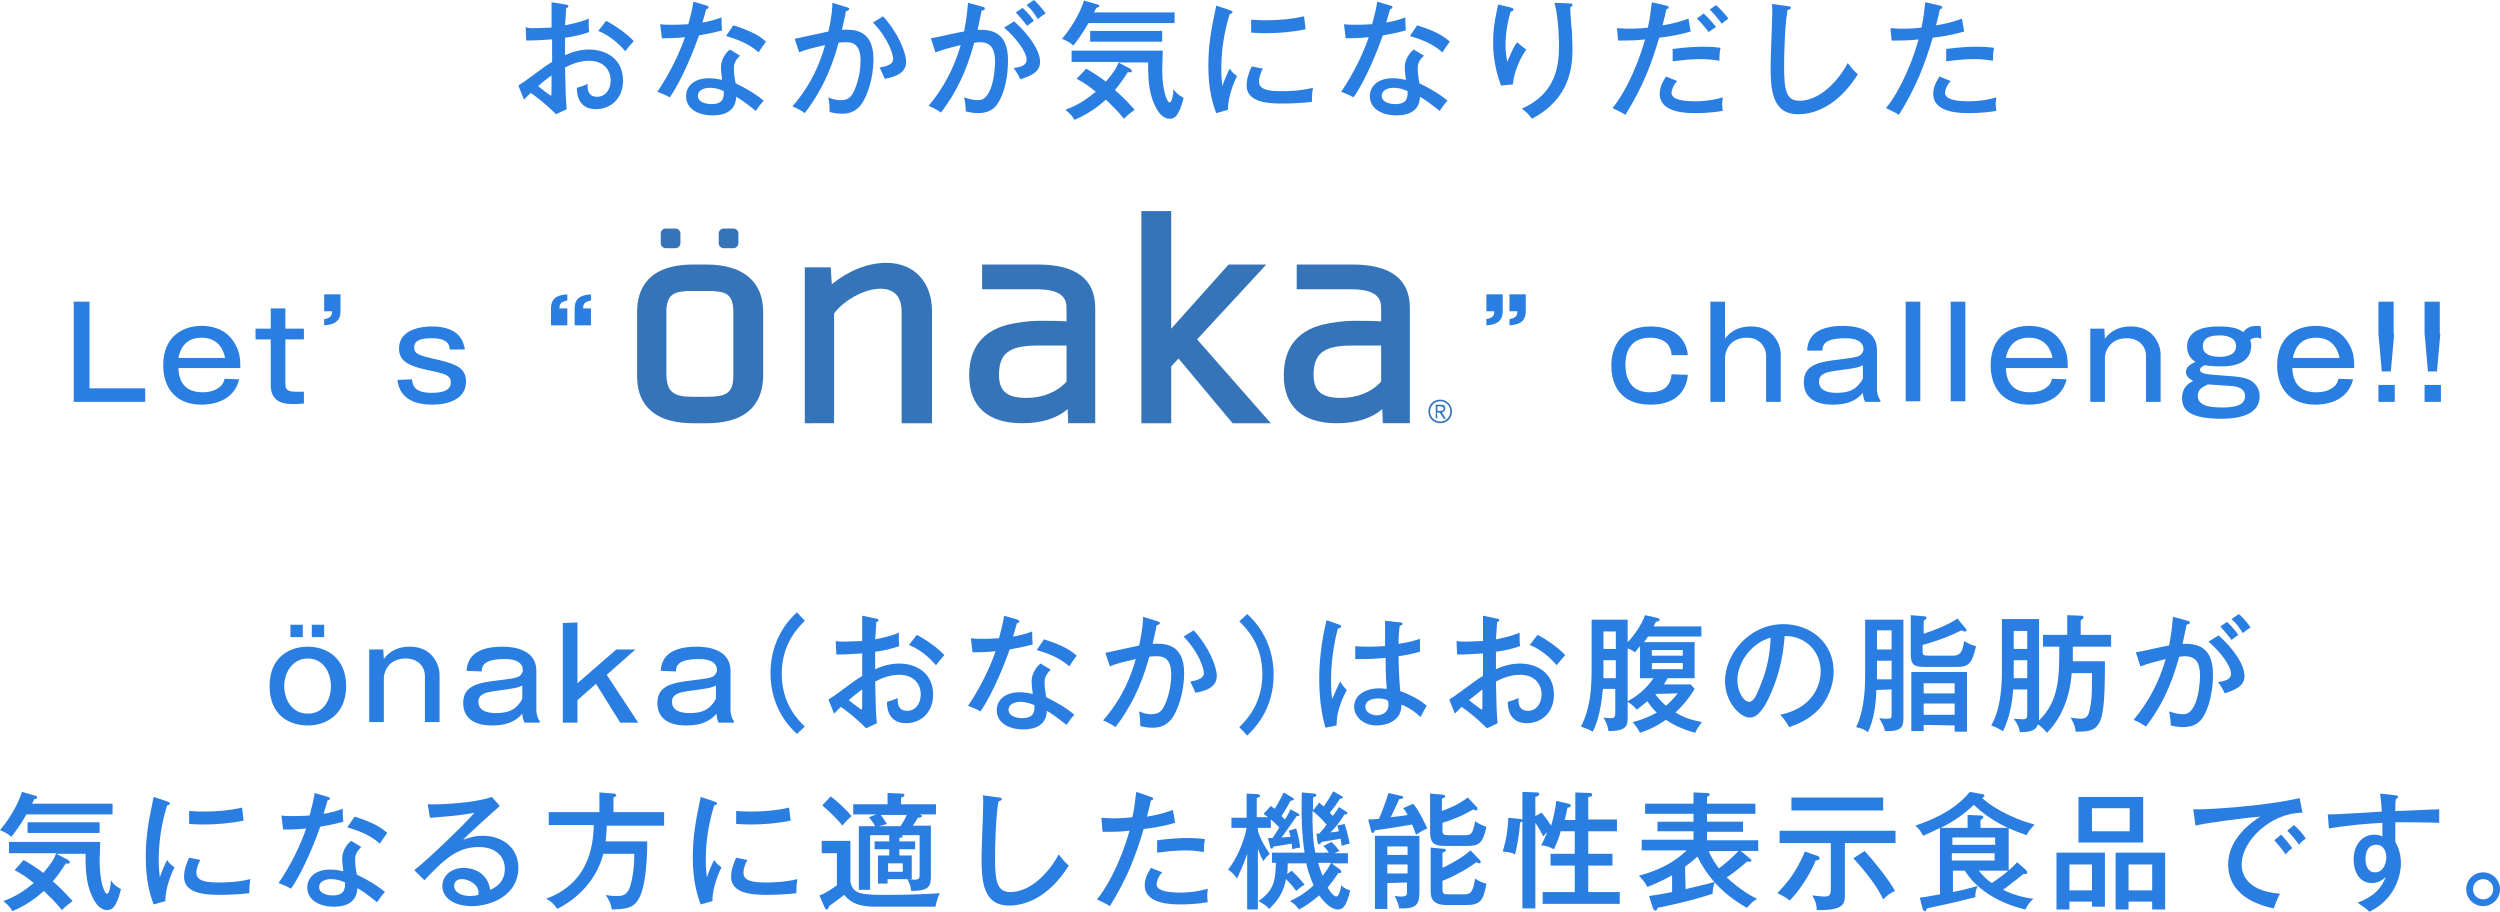 <?xml version="1.0" encoding="utf-8"?>
<!-- Generator: Adobe Illustrator 22.1.0, SVG Export Plug-In . SVG Version: 6.00 Build 0)  -->
<svg version="1.1" id="レイヤー_1" xmlns="http://www.w3.org/2000/svg" xmlns:xlink="http://www.w3.org/1999/xlink" x="0px"
	 y="0px" viewBox="0 0 444.2 162" style="enable-background:new 0 0 444.2 162;" xml:space="preserve">
<style type="text/css">
	.st0{fill:#2A7DE1;}
	.st1{fill:#3674BA;}
</style>
<g id="フッター">
</g>
<g id="レイヤー_1_1_">
	<g>
		<g>
			<g>
				<path class="st0" d="M61.5,121.9c0,5.1-3.6,7-6.8,7c-3.3,0-6.8-1.8-6.8-7s3.6-7,6.8-7C57.9,114.9,61.5,116.8,61.5,121.9z
					 M50.5,121.9c0,2.3,1.3,4.9,4.2,4.9s4.1-2.6,4.1-4.9s-1.3-4.9-4.1-4.9S50.5,119.6,50.5,121.9z M53.8,113.2h-2.2V111h2.2V113.2z
					 M57.6,113.2h-2.2V111h2.2V113.2z"/>
				<path class="st0" d="M68.2,117.1c0.4-0.6,1.7-2.2,4.6-2.2c4.1,0,5.3,3.3,5.3,5v8.4h-2.6v-8.2c0-1.6-1.2-3.1-3.4-3.1
					c-3.3,0-3.9,2.7-3.9,3.4v7.9h-2.6v-12.9h2.5L68.2,117.1z"/>
				<path class="st0" d="M82.9,119.2c0.1-1.3,0.5-4.3,6.4-4.3c1.8,0,6,0.4,6,4.3v7.1c0,0.4,0.2,1.4,0.6,1.8v0.3h-2.7
					c-0.3-0.5-0.4-1.3-0.4-1.6c-0.6,0.7-1.9,2.1-5.3,2.1c-1,0-5.2,0-5.2-4c0-3.2,2.9-3.6,6.1-4c2.4-0.3,3.2-0.4,3.8-0.7
					c0.5-0.3,0.7-0.9,0.7-1.1c0-2-2.6-2-3.2-2c-3.6,0-4.1,1.1-4.1,2.2L82.9,119.2L82.9,119.2z M92.8,121.8c-0.8,0.4-1.2,0.5-5,1
					c-1.2,0.2-2.8,0.4-2.8,1.9c0,2,2.5,2,3.2,2c2.2,0,3.2-0.7,3.8-1.4c0.3-0.3,0.8-1,0.8-1.2V121.8z"/>
				<path class="st0" d="M102.6,110.6v10.8l6.9-6h3.4l-5.1,4.5l5.6,8.5h-3.2l-4.3-6.9l-3.3,2.9v4H100v-17.7L102.6,110.6L102.6,110.6
					z"/>
				<path class="st0" d="M117.4,119.2c0.1-1.3,0.5-4.3,6.4-4.3c1.8,0,6,0.4,6,4.3v7.1c0,0.4,0.2,1.4,0.6,1.8v0.3h-2.7
					c-0.3-0.5-0.4-1.3-0.4-1.6c-0.6,0.7-1.9,2.1-5.3,2.1c-1,0-5.2,0-5.2-4c0-3.2,2.9-3.6,6.1-4c2.4-0.3,3.2-0.4,3.8-0.7
					c0.5-0.3,0.7-0.9,0.7-1.1c0-2-2.6-2-3.2-2c-3.6,0-4.1,1.1-4.1,2.2L117.4,119.2L117.4,119.2z M127.2,121.8c-0.8,0.4-1.2,0.5-5,1
					c-1.2,0.2-2.8,0.4-2.8,1.9c0,2,2.5,2,3.2,2c2.2,0,3.2-0.7,3.8-1.4c0.3-0.3,0.8-1,0.8-1.2V121.8z"/>
				<path class="st0" d="M143,110.3c-1.2,1.2-4.1,4.1-4.1,9.4c0,5.4,2.9,8.2,4.1,9.4l-1.4,1.3c-1-0.9-4.7-4.4-4.7-10.8
					c0-6.3,3.6-9.8,4.7-10.8L143,110.3z"/>
				<path class="st0" d="M155.6,109.9c0.2,0,0.5,0.1,0.5,0.3c0,0.2-0.2,0.3-0.4,0.3c0,0.5-0.1,1.4-0.2,3.1c2.5-0.5,3.6-0.9,4.2-1.2
					c0,1.3,0,2,0.1,2.4c-1.5,0.5-2.7,0.8-4.3,1v3.1c1.1-0.5,2.6-1,4.3-1c3,0,6,1.7,6,5.5c0,3.4-2.4,5.1-4.8,5.1
					c-3.4,0-3.4-3.1-3.4-3.8c0.4-0.1,1.4-0.4,1.9-0.7c0,0.7-0.1,2.3,1.7,2.3c1.4,0,2.4-1.2,2.4-2.9c0-1.9-1.3-3.5-3.8-3.5
					c-2,0-3.5,0.8-4.3,1.2c0.1,4.4,0.1,5.2,0.3,7.4l-1.9,0.9c-1.7-1.7-3.2-2.9-4.5-3.8c-0.4,0.4-0.7,0.7-1.2,1.2l-1-2.5
					c0.5-0.3,0.7-0.5,1.2-0.8c3.4-2.5,3.8-2.8,4.8-3.4c0-1.8,0-2,0-4c-1.5,0.1-3.1,0.2-4.6,0.2l-0.1-2.4c0.5,0.1,0.9,0.1,1.7,0.1
					c1.1,0,2.4-0.1,3-0.1c0-1.5,0-3,0-4.5L155.6,109.9z M150.8,124.4c0.2,0.2,2.2,1.7,2.3,1.7s0.1-0.4,0.1-3.6
					C152.2,123.2,151.5,123.8,150.8,124.4z M162.9,112.8c1.7,0.9,3.7,2.3,4.9,3.6c-0.7,0.8-0.8,0.9-1.5,1.8
					c-1.2-1.4-2.8-2.8-4.8-3.6L162.9,112.8z"/>
				<path class="st0" d="M172.5,113.4c0.7,0.1,1.2,0.1,2.4,0.1c1.3,0,2.2-0.1,2.6-0.1c0.6-2.2,0.8-3.2,0.9-4l2.4,0.7
					c0.2,0.1,0.3,0.1,0.3,0.3c0,0.2-0.2,0.3-0.4,0.3c-0.1,0.4-0.6,2-0.7,2.4c0.6-0.1,1.8-0.3,3.4-0.9c0,0.7,0,1.6,0.1,2.3
					c-2.1,0.6-3.8,0.8-4.1,0.9c-0.8,2.3-3,7.9-5.2,11c-0.9-0.5-1-0.5-2.2-1c2.2-3.2,4-7,4.9-9.7c-0.6,0.1-2.3,0.2-4.1,0.2
					L172.5,113.4z M186.7,119c-1.1,1-1.1,1.8-1.1,2.3c0,1.1,0.2,2,0.3,2.6c1.7,0.8,3.6,1.9,5,3.1c-0.5,0.5-0.7,0.8-1.4,1.8
					c-2.3-1.8-2.8-2.1-3.5-2.5c-0.1,3.3-3.4,3.3-4.2,3.3c-2.6,0-4.7-1.2-4.7-3.4c0-1.6,1.2-3.2,4.1-3.2c1,0,1.8,0.2,2.3,0.3
					c-0.1-0.8-0.2-1.6-0.2-2.3c0-1.4,1-2.7,1.6-3.1L186.7,119z M181.3,124.7c-1.1,0-2.1,0.5-2.1,1.4c0,1.5,2.3,1.5,2.4,1.5
					c2.3,0,2.2-1.4,2.2-2.3C182.5,124.7,181.5,124.7,181.3,124.7z M185.5,113.6c3.5,1.1,4.8,2,5.8,2.9c-0.8,1.1-1,1.4-1.3,1.9
					c-2-1.8-4.5-2.5-5.8-2.9L185.5,113.6z"/>
				<path class="st0" d="M205.7,110.4c0.2,0.1,0.4,0.1,0.4,0.3c0,0.1-0.1,0.3-0.6,0.4c0,0.3-0.6,2.8-0.7,3.3
					c1.9-0.1,5.6-0.2,5.6,5.2c0,3.4-1.1,6.6-2.2,8.1c-0.8,1-1.8,1.6-3.3,1.6c-0.3,0-1.3,0-2.3-0.3c0-0.7,0-1.3-0.2-2.6
					c0.5,0.2,1.1,0.5,2.2,0.5c1.1,0,1.6-0.4,2-1c0.6-0.9,1.5-3.3,1.5-6c0-2.9-1.3-3.3-2.6-3.3c-0.4,0-0.9,0-1.3,0.1
					c-0.8,2.9-2.2,7.5-6,12.5c-0.7-0.5-1.5-0.9-2.2-1.2c3.5-4,5-8,5.8-10.9c-1.6,0.4-3.2,0.7-4.6,1.3l-0.8-2.4c1-0.2,5.1-1.1,6-1.3
					c0.6-2.7,0.7-4.3,0.7-5.1L205.7,110.4z M212.1,112c2.6,2.8,4.1,6.4,4.1,8.1c0,1.4-0.9,2.5-3.8,3c-0.4-1-0.7-1.5-0.9-2
					c1.1-0.2,2.4-0.5,2.4-1.5c0-0.8-0.8-3.6-3.6-6.5L212.1,112z"/>
				<path class="st0" d="M220.2,129.2c1.2-1.2,4.1-4.1,4.1-9.4c0-5.4-2.9-8.2-4.1-9.4l1.4-1.3c1,0.9,4.7,4.4,4.7,10.8
					s-3.7,9.8-4.7,10.8L220.2,129.2z"/>
				<path class="st0" d="M238,111c0.2,0.1,0.3,0.1,0.3,0.3c0,0.2-0.2,0.3-0.6,0.4c-1.2,4.5-1.2,8.4-1.2,9.3c0,1.6,0.1,2.5,0.2,3.2
					c0.2-0.5,1.2-2.7,1.4-3.1c0.4,0.6,0.7,1,1.2,1.5c-0.4,0.8-1.9,3.5-1.8,6.3l-2,0.4c-0.3-1.1-1.1-4-1.1-8.6
					c0-2.7,0.3-6.5,1.3-10.5L238,111z M248.9,110.6c0.2,0,0.3,0.1,0.3,0.2c0,0.3-0.3,0.3-0.5,0.4c-0.1,0.7-0.2,1.5-0.2,3.2
					c2-0.3,2.9-0.6,3.8-0.9v2.3c-0.7,0.2-1.9,0.5-3.8,0.8c0,2.5,0.2,5.2,0.3,6.2c0.8,0.3,3,1.1,4.7,2.6c-0.3,0.5-0.8,1.4-1.1,2
					c-1.5-1.4-2.8-2-3.4-2.2c0.1,2.8-2.5,3.7-4.4,3.7c-2.4,0-4-1.6-4-3.3c0-2.4,2.5-3.3,4.4-3.3c0.6,0,1,0.1,1.4,0.1
					c-0.1-1.5-0.2-1.9-0.2-5.5c-1.4,0.1-2.7,0.2-3.7,0.2c-0.7,0-1.2,0-1.7,0v-2.3c0.7,0.1,1.5,0.1,2.7,0.1c1.3,0,2.1-0.1,2.6-0.1
					c0-1.2,0-3.1,0-4.5L248.9,110.6z M244.9,124.1c-0.3,0-2.3,0-2.3,1.5c0,1,1.2,1.5,2,1.5c1,0,2.1-0.5,2.1-1.9c0-0.2,0-0.4-0.1-0.7
					C246.4,124.3,245.8,124.1,244.9,124.1z"/>
				<path class="st0" d="M265.9,109.9c0.2,0,0.5,0.1,0.5,0.3c0,0.2-0.2,0.3-0.4,0.3c0,0.5-0.1,1.4-0.2,3.1c2.5-0.5,3.6-0.9,4.2-1.2
					c0,1.3,0,2,0.1,2.4c-1.5,0.5-2.7,0.8-4.3,1v3.1c1.1-0.5,2.6-1,4.3-1c3,0,6,1.7,6,5.5c0,3.4-2.4,5.1-4.8,5.1
					c-3.4,0-3.4-3.1-3.4-3.8c0.4-0.1,1.4-0.4,1.9-0.7c0,0.7-0.1,2.3,1.7,2.3c1.4,0,2.4-1.2,2.4-2.9c0-1.9-1.3-3.5-3.8-3.5
					c-2,0-3.5,0.8-4.3,1.2c0.1,4.4,0.1,5.2,0.3,7.4l-1.9,0.9c-1.7-1.7-3.2-2.9-4.5-3.8c-0.4,0.4-0.7,0.7-1.2,1.2l-1-2.5
					c0.5-0.3,0.7-0.5,1.2-0.8c3.4-2.5,3.8-2.8,4.8-3.4c0-1.8,0-2,0-4c-1.5,0.1-3.1,0.2-4.6,0.2l-0.1-2.4c0.5,0.1,0.9,0.1,1.7,0.1
					c1.1,0,2.4-0.1,3-0.1c0-1.5,0-3,0-4.5L265.9,109.9z M261,124.4c0.2,0.2,2.2,1.7,2.3,1.7c0.1,0,0.1-0.4,0.1-3.6
					C262.5,123.2,261.8,123.8,261,124.4z M273.2,112.8c1.7,0.9,3.7,2.3,4.9,3.6c-0.7,0.8-0.8,0.9-1.5,1.8c-1.2-1.4-2.8-2.8-4.8-3.6
					L273.2,112.8z"/>
				<path class="st0" d="M289.2,127.6c0,1.4-0.3,2.3-3.4,2.3c-0.1-0.8-0.5-1.8-0.9-2.4c0.7,0.1,1.2,0.1,1.3,0.1
					c0.8,0,0.8-0.4,0.8-1.1v-4.1h-2.2c-0.4,4.6-1.3,6.6-1.8,7.6c-0.7-0.4-1.5-0.7-2.1-0.9c1.7-3.3,1.9-6.8,1.9-10.4v-8.6h6.4v4
					c1-1,2.4-2.9,3.1-4.8l2.2,0.5c0.3,0.1,0.4,0.2,0.4,0.3c0,0.2-0.3,0.3-0.7,0.4c-0.1,0.3-0.2,0.4-0.4,0.8h8.5v1.8h-9.5
					c-0.1,0.2-0.2,0.4-0.7,1h9v6.4h-4.8c-0.3,0.5-0.5,0.9-0.7,1.1h4.8l0.7,0.8c-1,1.7-2.3,3.2-3.4,4.2c1.5,0.9,2.7,1.3,4.7,1.7
					c-0.5,0.6-0.8,1.1-1.2,1.9c-2.3-0.6-4.2-1.6-5.2-2.3c-2.2,1.5-3.7,2-4.6,2.3c-0.4-0.8-0.7-1.1-1.3-1.9c2-0.5,3.4-1.2,4.3-1.7
					c-0.2-0.1-0.9-0.8-1.7-2c-1.1,0.9-1.6,1.3-1.9,1.5c-0.4-0.6-1-1-1.6-1.4L289.2,127.6L289.2,127.6z M287.1,115.3v-3.1h-2.2v3.1
					H287.1z M287.1,120.5v-3.2h-2.2v3.2H287.1z M291.4,114.8c-0.4,0.5-0.6,0.7-0.9,1.1c-0.3-0.2-0.5-0.4-1.3-0.7v9.4
					c2.6-1.4,3.9-3.1,4.6-4.1h-2.4L291.4,114.8L291.4,114.8z M293.5,116.5h5.5v-1h-5.5V116.5z M299,117.8h-5.5v1.1h5.5V117.8z
					 M294.1,123.3c0.3,0.5,0.9,1.2,1.9,2.1c0.7-0.6,1.4-1.3,2.1-2.2L294.1,123.3L294.1,123.3z"/>
				<path class="st0" d="M316.3,127c6.7-1.4,7.2-6.4,7.2-7.7c0-3.4-2.5-6.3-6.4-6.3c-0.2,2.6-0.7,6.3-2.5,10.3
					c-1.2,2.8-2.4,4.2-3.7,4.2c-1.7,0-4.4-2.7-4.4-6.5c0-4.7,4.2-10.1,10.4-10.1c4.7,0,8.9,3.2,8.9,8.4c0,2.9-1.3,5.2-2.6,6.7
					c-1.8,1.9-3.9,2.7-5.3,3.2C317.2,128,316.8,127.5,316.3,127z M308.7,120.8c0,2.3,1.2,3.9,2.1,3.9s1.5-1.7,2.1-3.2
					c1.1-2.7,1.6-5.3,1.7-8.2C311,114.3,308.7,117.9,308.7,120.8z"/>
				<path class="st0" d="M333.4,122.6c-0.1,2.6-0.4,5.1-1.5,7.5c-0.6-0.5-1.2-0.7-2.1-0.9c1.6-3.3,1.6-7.7,1.6-9.6v-9.5h6.8v17.4
					c0,1.6-0.2,2.5-3.3,2.4c-0.1-0.8-0.6-1.6-1-2.3c0.7,0.1,0.9,0.1,1.3,0.1c0.9,0,0.9-0.1,0.9-0.8v-4.4L333.4,122.6L333.4,122.6z
					 M336.1,115.4V112h-2.6v3.4H336.1z M336.1,120.7v-3.3h-2.6v3.3H336.1z M349.2,111.6c0.1,0.1,0.2,0.2,0.2,0.4
					c0,0.2-0.1,0.2-0.3,0.2c-0.1,0-0.2,0-0.6-0.2c-2.8,1.4-5.4,2.2-6.9,2.6v0.9c0,0.9,0,1,1.3,1h4.1c1.4,0,1.7-0.8,2-2.6
					c1.1,0.7,1.7,0.8,2.1,0.9c-0.7,3.1-1.3,3.7-3.4,3.7h-5.8c-1.9,0-2.4-0.5-2.4-2.3v-6.9l2.3,0.2c0.2,0,0.5,0,0.5,0.3
					c0,0.2-0.4,0.4-0.5,0.5v2.3c3.7-1.2,5.4-2.3,6-2.7L349.2,111.6z M341.8,128.8v1.1h-2.2v-10.5h9.9V130h-2.2v-1.1L341.8,128.8
					L341.8,128.8z M347.3,123.2v-1.8h-5.5v1.8H347.3z M347.3,127v-2h-5.5v2H347.3z"/>
				<path class="st0" d="M357.7,122.6c-0.2,2.5-0.7,5.1-1.8,7.3c-0.7-0.4-1.5-0.8-2.1-1c0.6-1.1,1.9-3.5,1.9-9.7V110h6.6v17.4
					c0,0.1,0,0.3,0,0.6c3.5-3.4,3.6-7.5,3.6-13.1H363v-2.1h4.3v-3.5l2.4,0.1c0.2,0,0.5,0,0.5,0.3c0,0.2-0.3,0.4-0.5,0.5v2.6h5.4v2.1
					h-6.8c0,1.3,0,2,0,2.6h5.7c0,3.3,0,7.6-0.6,9.9c-0.5,1.7-1.3,2.6-3.8,2.6c-0.3,0-0.5,0-0.8,0c-0.1-1.1-0.5-1.8-0.9-2.5
					c0.5,0.1,1.3,0.2,1.7,0.2c1.4,0,1.6-0.7,1.9-2.7c0.2-1.2,0.2-2.5,0.2-5.4h-3.6c-0.1,1-0.4,6.6-4.4,10.6c-0.5-0.6-1-1.1-1.6-1.5
					c-0.3,0.8-0.8,1.4-3.2,1.4c-0.2-1-0.4-1.4-1.1-2.4c0.3,0,0.9,0.1,1.5,0.1c0.8,0,0.9-0.2,0.9-1v-4.3h-2.5V122.6z M360.2,115.3
					v-3.2h-2.4v3.2H360.2z M360.2,120.5v-3.2h-2.4v3.2H360.2z"/>
				<path class="st0" d="M388.7,110.3c0.2,0.1,0.4,0.1,0.4,0.3c0,0.2-0.1,0.3-0.6,0.4c-0.1,0.7-0.2,0.9-0.7,3.4
					c2.6-0.1,5.4,0.5,5.4,5.4c0,4.4-1.3,7.2-2.2,8.2c-0.6,0.6-1.4,1.2-3.2,1.2c-0.9,0-1.6-0.2-2.1-0.3c0-1-0.2-2.1-0.3-2.5
					c1.2,0.4,1.9,0.5,2.4,0.5c0.7,0,1.5-0.1,2.3-2c0.6-1.5,0.8-3.8,0.8-4.8c0-2-0.5-3.5-2.7-3.5c-0.1,0-0.5,0-1,0.1
					c-1.5,5.5-3.4,9.1-5.9,12.4c-0.7-0.5-1.5-0.9-2.2-1.2c2.7-3.2,4.6-6.9,5.7-10.8c-1.6,0.4-2.8,0.7-4.5,1.3l-0.8-2.5
					c0.9-0.1,5-1.1,5.9-1.2c0.5-2.5,0.6-4.1,0.7-5.1L388.7,110.3z M394.2,112.9c2.8,2.5,4.6,5.3,4.6,7.2c0,1.9-1.8,2.5-3.5,3.1
					c-0.3-0.7-0.8-1.5-1.2-2c1.2-0.2,2.3-0.4,2.3-1.5c0-1.4-1.9-3.9-4-5.7L394.2,112.9z M395.7,110.5c0.2,0.2,1.2,1.1,2,2.3
					c-0.5,0.4-0.6,0.4-1.2,0.9c-0.5-0.7-1.4-1.7-2-2.4L395.7,110.5z M397.8,109.1c0.6,0.5,1.4,1.4,2.1,2.4c-0.6,0.3-0.9,0.6-1.4,1
					c-0.7-1.1-1.1-1.7-2-2.5L397.8,109.1z"/>
				<path class="st0" d="M20,142.8v1.9H4.7c-1.3,2.3-2.1,3.2-2.7,4c-0.4-0.4-0.8-0.7-2-1.2c2.2-2.6,3.5-5.4,3.9-6.8l2.4,0.7
					c0.2,0,0.3,0.1,0.3,0.3s-0.2,0.2-0.5,0.3c-0.2,0.3-0.3,0.6-0.4,0.8H20z M4.2,152.8c1.4,0.8,2.7,1.7,3.5,2.3
					c1.5-1.8,1.8-2.3,2.3-3.5H1.6v-2h16.2c0,0.3-0.1,3.2-0.1,3.4c0,3.8,0.9,5.8,1.3,5.8c0.5,0,0.7-1.7,0.7-2.4
					c0.3,0.5,0.6,0.9,1.8,1.6c-0.9,3.6-1.8,3.7-2.5,3.7c-1.4,0-2.6-1.7-3.3-4.3c-0.5-2-0.5-3.9-0.5-5.7H10l2.1,1.1
					c0.1,0.1,0.3,0.2,0.3,0.4c0,0.3-0.3,0.3-0.7,0.2c-0.5,0.8-1.3,2-2.3,3.2c0.7,0.6,2,1.8,3.5,3.5c-0.7,0.5-1.3,1-1.9,1.6
					c-1.4-1.7-1.8-2-3.2-3.4c-0.7,0.6-2.5,2.3-5.6,3.6c-0.2-0.4-0.5-0.9-1.6-1.8c2.2-0.8,3.7-1.8,5.4-3.2c-1.1-0.9-1.9-1.5-3.4-2.3
					L4.2,152.8z M17.7,148H4.9v-1.9h12.8V148z"/>
				<path class="st0" d="M29.7,142.4c0.3,0.1,0.5,0.2,0.5,0.4s-0.3,0.2-0.5,0.3c-1,3.2-1.5,6.4-1.5,9.7c0,1.5,0.1,2.2,0.2,3.1
					c0.2-0.7,0.9-2.4,1.3-3.1c0.2,0.3,0.5,0.8,1.3,1.3c-0.3,0.6-1.7,3.6-1.6,6l-2.1,0.6c-0.6-1.6-1.4-4.1-1.4-8.3
					c0-3.9,0.5-6.5,1.4-10.8L29.7,142.4z M35.6,152.8c-0.3,0.5-0.7,1.4-0.7,2.3c0,1.4,1.6,1.7,4,1.7c0.7,0,3.2,0,5.6-0.6
					c-0.1,0.4-0.2,1.2-0.2,2.5c-1.5,0.2-3.8,0.3-5.3,0.3c-2.7,0-6.3-0.3-6.3-3.2c0-1.2,0.4-2.3,0.9-3.4L35.6,152.8z M33.6,144.1
					c0.6,0,1.3,0.1,2.4,0.1c2.7,0,4.8-0.2,7-0.7c0.1,0.5,0.2,2,0.3,2.3c-2.4,0.5-4.8,0.7-7.3,0.7c-1.1,0-1.8-0.1-2.4-0.1V144.1z"/>
				<path class="st0" d="M50,144.9c0.7,0.1,1.2,0.1,2.4,0.1c1.3,0,2.2-0.1,2.6-0.1c0.6-2.2,0.8-3.2,0.9-4l2.4,0.7
					c0.2,0.1,0.3,0.1,0.3,0.3s-0.2,0.3-0.4,0.3c-0.1,0.4-0.6,2-0.7,2.4c0.6-0.1,1.8-0.3,3.4-0.9c0,0.7,0,1.6,0.1,2.3
					c-2.1,0.6-3.8,0.8-4.1,0.9c-0.8,2.3-3,7.9-5.2,11c-0.9-0.5-1-0.5-2.2-1c2.2-3.2,4-7,4.9-9.7c-0.6,0.1-2.3,0.2-4.1,0.2L50,144.9z
					 M64.2,150.5c-1.1,1-1.1,1.8-1.1,2.3c0,1.1,0.2,2,0.3,2.6c1.7,0.8,3.6,1.9,5,3.1c-0.5,0.5-0.7,0.8-1.4,1.8
					c-2.3-1.8-2.8-2.1-3.5-2.5c-0.1,3.3-3.4,3.3-4.2,3.3c-2.6,0-4.7-1.2-4.7-3.4c0-1.6,1.2-3.2,4.1-3.2c1,0,1.8,0.2,2.3,0.3
					c-0.1-0.8-0.2-1.6-0.2-2.3c0-1.4,1-2.7,1.6-3.1L64.2,150.5z M58.8,156.2c-1.1,0-2.1,0.5-2.1,1.4c0,1.5,2.3,1.5,2.4,1.5
					c2.3,0,2.2-1.4,2.2-2.3C60.1,156.2,59,156.2,58.8,156.2z M63,145.1c3.5,1.1,4.8,2,5.8,2.9c-0.8,1.1-1,1.4-1.3,1.9
					c-2-1.8-4.5-2.5-5.8-2.9L63,145.1z"/>
				<path class="st0" d="M88.8,143.2c-0.8,0.7-5.8,5.2-6.5,6c0.7-0.2,1.8-0.7,3.5-0.7c3.2,0,6.3,1.9,6.3,5.7c0,4.8-4.7,6.8-8.3,6.8
					c-2.9,0-5.2-1.3-5.2-3.6c0-1.8,1.6-3.2,3.8-3.2c0.3,0,4.1,0,4.7,3.9c0.5-0.2,2.6-1.1,2.6-3.7c0-2.2-1.6-3.9-4.6-3.9
					c-3.8,0-6.1,2.1-9.7,5.9l-1.8-1.8c2.2-1.6,9.7-8.9,10.7-10.2c-2.3,0.5-6.3,0.8-7.9,0.9l-0.4-2.4c2.1,0.1,8.3-0.2,11.4-1.3
					L88.8,143.2z M84.2,157c-0.5-0.4-1.3-0.8-2.1-0.8c-0.7,0-1.4,0.3-1.4,1.2c0,1.4,1.8,1.8,2.7,1.8c0.7,0,1.3-0.1,1.6-0.2
					C85.1,158.4,85,157.7,84.2,157z"/>
				<path class="st0" d="M118,144.4v2.3h-10.2c0,1.1-0.1,2-0.2,2.8h7.4c0,2.8-0.2,8.4-1.7,10.5c-1,1.5-2.4,1.5-4.6,1.6
					c-0.2-1.3-0.7-2-1.1-2.6c0.3,0.1,1.1,0.2,2,0.2c0.8,0,1.7,0,2.3-1.5c0.2-0.7,0.8-2.5,0.8-6h-5.5c-1.1,4.3-4.2,7.8-8.2,9.8
					c-0.4-0.7-1.2-1.5-2-1.8c8.3-3,8.4-10.7,8.5-13.1h-8v-2.3h9v-3.5l2.5,0.2c0.2,0,0.5,0.1,0.5,0.3s-0.1,0.2-0.5,0.4v2.6h9V144.4z"
					/>
				<path class="st0" d="M126.9,142.4c0.3,0.1,0.5,0.2,0.5,0.4s-0.3,0.2-0.5,0.3c-1,3.2-1.5,6.4-1.5,9.7c0,1.5,0.1,2.2,0.2,3.1
					c0.2-0.7,0.9-2.4,1.3-3.1c0.2,0.3,0.5,0.8,1.3,1.3c-0.3,0.6-1.7,3.6-1.6,6l-2.1,0.6c-0.6-1.6-1.4-4.1-1.4-8.3
					c0-3.9,0.5-6.5,1.4-10.8L126.9,142.4z M132.8,152.8c-0.3,0.5-0.7,1.4-0.7,2.3c0,1.4,1.6,1.7,4,1.7c0.7,0,3.2,0,5.6-0.6
					c-0.1,0.4-0.2,1.2-0.2,2.5c-1.5,0.2-3.8,0.3-5.3,0.3c-2.7,0-6.3-0.3-6.3-3.2c0-1.2,0.4-2.3,0.9-3.4L132.8,152.8z M130.8,144.1
					c0.6,0,1.3,0.1,2.4,0.1c2.7,0,4.8-0.2,7-0.7c0.1,0.5,0.2,2,0.3,2.3c-2.4,0.5-4.8,0.7-7.3,0.7c-1.1,0-1.8-0.1-2.4-0.1V144.1z"/>
				<path class="st0" d="M151.1,149.4v7.3c0.5,2.3,2.1,2.3,7,2.3c4.1,0,7.5-0.2,8.9-0.3c-0.5,0.9-0.7,2.1-0.8,2.4h-10.3
					c-2.1,0-4.3-0.1-5.9-2.1c-0.4,0.3-0.6,0.5-2.7,2c-0.1,0.4-0.2,0.6-0.4,0.6s-0.3-0.2-0.4-0.4l-0.9-2.1c1-0.3,2.4-1.3,3.1-1.8
					v-5.7H146v-2.2H151.1z M147.6,141.5c1.1,0.8,2.9,2.5,3.7,3.5c-1,0.9-1.3,1.3-1.6,1.7c-0.8-1-2.3-2.5-3.6-3.6L147.6,141.5z
					 M162.6,149.5v1.4h-2.8v1.1h2.2v4.2h-4.3v0.8H156v-5h2v-1.1h-2.6v-1.4h2.6v-1.1h-3.4v9.7h-2v-11.3h2.9c-0.5-0.9-0.9-1.3-1.1-1.6
					l1.3-0.5h-4.1v-1.8h6.1v-2l2.4,0.1c0.3,0,0.6,0,0.6,0.3c0,0.2-0.2,0.3-0.6,0.4v1.2h6.2v1.8h-3c0.4,0.1,0.5,0.1,0.5,0.3
					s-0.3,0.3-0.7,0.3c-0.3,0.5-0.5,0.8-0.9,1.4h3.2v8.9c0,1.9-0.3,2.7-3.5,2.7c-0.1-0.9-0.3-1.4-0.7-2.1c0.2,0,0.8,0.1,1.2,0.1
					c0.9,0,1-0.2,1-0.9v-7h-3.2c0.1,0,0.2,0.1,0.2,0.2c0,0.2-0.2,0.2-0.6,0.3v0.6L162.6,149.5L162.6,149.5z M156.5,144.8
					c0.4,0.5,1,1.5,1.1,1.6l-1.4,0.4h3.8c0.2-0.3,0.8-1.2,1.1-2H156.5z M157.8,153.4v1.5h2.6v-1.5H157.8z"/>
				<path class="st0" d="M177.5,141.7c0.3,0,0.5,0.1,0.5,0.3s-0.3,0.3-0.6,0.4c-0.5,2.9-0.6,8.3-0.6,9.9c0,4.2,0.3,6.2,2.7,6.2
					c4.5,0,7.9-5.2,8.6-6.7c0.7,0.9,1.1,1.4,1.8,2c-3.7,5.9-8,7.1-10.6,7.1c-4.7,0-4.9-4.5-4.9-8.6c0-1.5,0.3-8.3,0.3-9.7
					c0-0.7,0-0.9-0.1-1.3L177.5,141.7z"/>
				<path class="st0" d="M204.5,141.6c0.3,0.1,0.4,0.2,0.4,0.3c0,0.3-0.3,0.3-0.4,0.3c-0.1,0.5-0.6,2.5-0.7,2.9
					c2.5-0.4,3.8-0.9,4.6-1.2l0.4,2.3c-0.8,0.2-2.2,0.7-5.6,1.1c-1.4,4.8-3,8.9-6,13.7c-0.8-0.5-0.9-0.5-2.3-1.2
					c1.4-1.6,4-5.9,5.8-12.2c-1.7,0.2-2.6,0.2-4.8,0.2l-0.2-2.5c0.5,0,1.1,0.1,2,0.1c1.5,0,2.8-0.1,3.5-0.2c0.5-2.2,0.5-3.4,0.7-4.5
					L204.5,141.6z M206.5,155c-0.8,0.8-1,1.8-1,2.1c0,0.9,1.1,1.5,4.3,1.5c0.9,0,2.8-0.1,4.8-0.7c0,0.3-0.1,0.7-0.1,1.2
					c0,0.6,0.1,0.9,0.1,1.2c-2.3,0.4-4.3,0.4-4.8,0.4c-1.5,0-6.4,0-6.4-3.4c0-1,0.3-1.8,1.1-3.1L206.5,155z M205.6,149.3
					c2.2-0.3,4.1-0.4,5.2-0.4c1.8,0,2.6,0.1,3.3,0.2c-0.2,0.9-0.2,1.9-0.2,2.3c-0.7-0.1-1.6-0.3-3.4-0.3c-2,0-4.1,0.3-4.9,0.4
					L205.6,149.3L205.6,149.3z"/>
				<path class="st0" d="M225.8,143.2c0.4,0.3,0.5,0.4,0.7,0.5c0.2-0.3,0.9-1.5,1.6-2.9l1.5,0.9c0.2,0.1,0.3,0.2,0.3,0.3
					c0,0.2-0.2,0.2-0.6,0.3c-0.5,0.9-1,1.8-1.6,2.7c0.1,0.1,0.5,0.5,0.6,0.6c0.6-0.9,0.8-1.4,1-1.8l1.3,0.7c0,0,0.3,0.2,0.3,0.3
					c0,0.2-0.3,0.2-0.5,0.2c-0.5,0.7-2,2.9-2.7,3.8c0.2,0,1.3-0.1,1.6-0.1c0-0.2-0.2-0.8-0.3-1.1l1.3-0.4c0.1,0.3,0.6,2,0.7,3.4
					c-0.6,0.1-0.8,0.1-1.4,0.3c0-0.4-0.1-0.9-0.1-1c-0.7,0.1-1.6,0.3-3.2,0.5c-0.1,0.2-0.2,0.4-0.3,0.4c-0.2,0-0.3-0.2-0.3-0.3
					l-0.4-1.6c0.3,0,0.5,0,0.8,0c0.4-0.6,0.9-1.3,1.2-1.9c-0.4-0.4-1.1-1.1-1.5-1.4v1.5h-2.3v0.6c0.5,1.5,1.2,2.7,2.1,4
					c-0.7,0.7-0.8,0.8-1.1,1.3c-0.4-0.6-0.6-1.1-1-2.2v10.8h-1.9v-9.9c-0.7,2.1-1.4,3.5-1.8,4.4c-0.6-0.8-1-1.2-1.6-1.6
					c1.6-1.9,2.9-5.2,3.3-7.4h-2.7v-1.8h2.7V141l1.9,0.1c0.1,0,0.5,0.1,0.5,0.3c0,0.1,0,0.2-0.2,0.2c-0.1,0.1-0.2,0.1-0.4,0.2v3.4h2
					c-0.3-0.2-0.5-0.4-0.8-0.6L225.8,143.2z M229.5,154.7c1.1,1,2,2.1,2.3,2.5c-0.6,0.3-0.9,0.6-1.5,1.1c-0.7-1-1.5-1.8-1.8-2.1
					c-0.4,2-1.1,3.5-3,5.3c-0.5-0.6-1-0.9-1.9-1.4c3-2,3-4.1,3.1-6.8H226v-1.8h5.8c-0.5-3.3-0.6-6.1-0.5-10.7l2.2,0.2
					c0.2,0,0.4,0.1,0.4,0.3s-0.2,0.2-0.6,0.4c0,0.6,0,0.9,0,2.3l1.1-1.4c0.2,0.2,0.3,0.3,0.8,0.7c0.7-1,1.2-1.8,1.7-2.7l1.4,0.8
					c0.2,0.1,0.3,0.2,0.3,0.3c0,0.2-0.3,0.2-0.5,0.2c-0.7,1.1-0.8,1.2-1.8,2.5c0.3,0.4,0.5,0.5,0.5,0.6c0.6-0.8,0.9-1.2,1.1-1.6
					l1.3,0.8c0.1,0.1,0.2,0.1,0.2,0.3s-0.2,0.2-0.5,0.2c-0.6,0.9-1.2,1.9-2.5,3.2c0.3,0,0.9-0.1,1.5-0.2c-0.1-0.4-0.2-0.7-0.3-1
					l1.3-0.3c0.5,1.4,0.8,2.9,0.9,3.5c-0.6,0.1-1.1,0.3-1.4,0.4c-0.1-0.7-0.2-1-0.2-1.3c-0.4,0.1-0.9,0.2-3.4,0.6
					c-0.1,0.2-0.2,0.4-0.4,0.4s-0.2-0.2-0.3-0.3l-0.2-1.6h0.5c0.5-0.5,1-1.1,1.3-1.6c-1.2-1.4-2.2-2.2-2.5-2.4c0,2.5,0,5,0.5,7.4
					h2.4c-0.6-0.9-0.8-1-1-1.2l1.5-0.7c0.6,0.6,1.1,1.2,1.4,1.6l-0.9,0.4h2.4v1.8h-2.9l1.5,1.1c0.2,0.2,0.2,0.3,0.2,0.4
					c0,0.2-0.1,0.3-0.5,0.2c-0.7,1.1-1.3,1.8-1.9,2.6c0.8,1.4,1.4,1.6,1.5,1.6c0.6,0,0.9-1.7,0.9-2c0.5,0.5,1.1,0.8,1.6,0.9
					c-0.3,1.4-0.7,2.4-1.1,2.9c-0.1,0.1-0.4,0.5-1.1,0.5c-1.1,0-2.3-1.1-3.3-2.5c-1.8,1.5-2.8,2.1-3.6,2.5c-0.6-0.8-0.8-1-1.6-1.5
					c1.3-0.6,2.6-1.3,4.2-2.8c-0.7-1.6-1.1-2.9-1.3-3.9h-3.3c0,0.3,0,1.6-0.1,1.9L229.5,154.7z M234.2,153.3
					c0.2,0.7,0.5,1.6,0.8,2.3c0.2-0.3,1-1.2,1.5-2.3H234.2z"/>
				<path class="st0" d="M251.1,142.8c0.9,1,2.2,3.7,2.5,4.4c-0.7,0.3-1.4,0.7-2,1.1c-0.2-0.5-0.3-0.9-0.7-1.8
					c-0.5,0.1-2.9,0.5-3,0.5c-3.1,0.5-3.4,0.5-3.6,0.5c-0.1,0.3-0.2,0.5-0.4,0.5s-0.2-0.2-0.3-0.4l-0.5-2c0.4,0,0.8,0,1.9-0.1
					c0.3-0.6,1.2-2.9,1.7-4.6l2.2,0.5c0.2,0,0.4,0.1,0.4,0.3c0,0.1-0.1,0.2-0.2,0.2s-0.3,0.1-0.5,0.1c-0.5,1.1-0.8,1.8-1.5,3.2
					c0.8-0.1,2.1-0.2,3-0.4c-0.4-0.8-0.6-1-0.8-1.2L251.1,142.8z M246.5,156.9v4.6h-2.2v-13h7.9v10c0,2.4-0.7,3-3.6,2.9
					c-0.1-0.7-0.4-1.5-0.8-2.2c0.3,0,0.6,0.1,1.1,0.1c1.1,0,1.1-0.3,1.1-0.9v-1.6L246.5,156.9L246.5,156.9z M250.1,151.9v-1.5h-3.6
					v1.5H250.1z M250.1,155.2v-1.6h-3.6v1.6H250.1z M262.3,143.3c0.1,0.1,0.2,0.2,0.2,0.4s-0.1,0.3-0.3,0.3c-0.1,0-0.3-0.1-0.4-0.2
					c-0.9,0.5-2.3,1.4-5.5,2.4v1.3c0,0.8,0.2,0.9,1.2,0.9h2.7c1.2,0,1.5-0.2,1.9-2.5c0.5,0.4,1.3,0.8,2,1c-0.6,3-1.4,3.4-3.4,3.4
					h-3.8c-1.6,0-2.8-0.1-2.8-2.4V141l2.3,0.2c0,0,0.4,0.1,0.4,0.3s-0.2,0.2-0.6,0.4v2.2c1.3-0.5,2.7-1,4.6-2.4L262.3,143.3z
					 M262.9,152.8c0.1,0.1,0.2,0.2,0.2,0.3c0,0.2-0.1,0.3-0.3,0.3c-0.1,0-0.3-0.1-0.5-0.2c-0.7,0.6-3.4,2.3-6,3.3v1.5
					c0,0.9,0.3,0.9,1.2,0.9h2.6c0.9,0,1.6,0,2-2.8c0.5,0.4,1.4,0.8,2,0.9c-0.5,3-1.1,3.8-3.5,3.8H257c-2.7,0-2.8-1.5-2.8-2.6v-7.6
					l2.2,0.2c0.2,0,0.5,0,0.5,0.3c0,0.2-0.3,0.3-0.6,0.4v2.7c0.2-0.1,2.9-1.3,5-3.1L262.9,152.8z"/>
				<path class="st0" d="M270,145.5c0.2,0,0.6,0.1,0.6,0.3s-0.4,0.3-0.5,0.3c-0.1,1.7-0.6,4.7-0.9,5.7c-0.6-0.3-1.1-0.4-2.2-0.5
					c0.7-2.3,0.9-4,1-6L270,145.5z M273.9,144.4c0.3,0.3,0.7,0.8,1.7,2.3c0.3-1,0.8-2.9,0.9-4.4l2.2,0.5c0.1,0,0.4,0.1,0.4,0.3
					c0,0.3-0.3,0.4-0.6,0.4c-0.1,0.7-0.3,1.5-0.5,2.2h1.9v-4.9l2.5,0.1c0.2,0,0.5,0,0.5,0.3s-0.3,0.4-0.7,0.4v4h5.1v2.1h-5.1v4h4.3
					v2.1h-4.3v4.7h5.6v2.1h-13.7v-2.1h5.7v-4.7h-4.3v-2.1h4.3v-4h-2.5c-0.2,0.9-0.6,1.9-1.2,3.2c-0.7-0.4-1.6-0.7-2.3-0.7
					c0.5-0.8,0.7-1.4,1.1-2.3c-0.2,0.1-0.5,0.5-0.7,0.7c-0.2-0.4-0.7-1.4-1.4-2.4v15.2h-2.3v-20.7l2.5,0.1c0.2,0,0.5,0,0.5,0.3
					s-0.4,0.4-0.7,0.5v3.4L273.9,144.4z"/>
				<path class="st0" d="M299.5,158c0.6-0.2,2.6-0.6,5.2-1.3c-0.3,0.7-0.4,1.5-0.4,2.1c-0.9,0.3-4.6,1.5-9.8,2.5
					c0,0.2-0.1,0.5-0.4,0.5c-0.2,0-0.3-0.3-0.4-0.4l-0.7-2.2c1.4-0.2,2.7-0.4,4.1-0.7v-3c-0.5,0.3-2.3,1.3-4.4,2.1
					c-0.5-0.9-0.8-1.3-1.5-2c4.1-1.1,6.6-2.7,8.5-4.5h-8v-1.9h9.2v-1.5h-6.4V146h6.4v-1.4h-8.6v-1.8h8.6v-2l2.4,0.1
					c0.2,0,0.5,0.1,0.5,0.3c0,0.1-0.2,0.2-0.5,0.4v1.2h8.6v1.8h-8.6v1.4h6.4v1.8h-6.4v1.5h9.1v1.9h-3.1l1.7,1.4
					c0.1,0.1,0.2,0.2,0.2,0.3c0,0.2-0.2,0.2-0.3,0.2c-0.1,0-0.3,0-0.5,0c-1.1,1-2.8,2.3-3.6,2.8c2.4,2.2,4.3,3.3,5.4,3.8
					c-0.8,0.5-0.9,0.6-1.8,1.6c-4.5-2.5-7.2-5.8-8.8-9.1c-0.3,0.3-1,0.9-2.2,1.8L299.5,158L299.5,158z M303.6,151.2
					c0.4,1.1,1.3,2.4,1.8,3.1c1-0.7,2.6-2.1,3.5-3.1H303.6z"/>
				<path class="st0" d="M323,152.1c0.2,0.1,0.3,0.2,0.3,0.4c0,0.3-0.2,0.3-0.7,0.4c-0.9,2.3-2.8,5.3-4.6,7.1
					c-0.6-0.5-1.5-1-2.2-1.3c1.5-1.6,3.2-3.4,4.9-7.4L323,152.1z M327.8,159c0,1.6-0.2,2.8-5,2.7c0-0.9-0.2-1.6-0.8-2.6
					c1.1,0.1,1.8,0.2,2,0.2c1.1,0,1.3-0.2,1.3-1.5v-8h-9.1v-2.2h20.6v2.2h-9V159z M334.6,141.7v2.3h-16.3v-2.3H334.6z M331.3,151.2
					c1.4,1.5,4.2,4.9,5.4,7.1c-1,0.5-1.3,0.7-2.1,1.5c-0.9-2-2.8-4.6-5.3-7.3L331.3,151.2z"/>
				<path class="st0" d="M360,154.6c0.1,0.1,0.2,0.3,0.2,0.4c0,0.2-0.2,0.3-0.3,0.3c-0.1,0-0.3,0-0.4,0c-1.2,1-2.8,2.2-3.6,2.8
					c2.2,1.1,4.5,1.5,5.4,1.6c-0.4,0.3-1.1,1.1-1.4,1.9c-1.8-0.4-7.7-2-10.8-6.9H347v3.8c1-0.2,2.4-0.5,4.4-1.1
					c-0.3,0.6-0.5,1.5-0.4,2c-4.1,1.1-7.4,1.7-8.6,2c-0.2,0.4-0.2,0.5-0.4,0.5c-0.2,0-0.3-0.2-0.4-0.5l-0.5-1.9
					c0.7-0.1,1-0.1,3.6-0.6v-11.8c-0.8,0.4-1.6,0.8-3,1.4c-0.5-0.9-0.7-1.2-1.4-1.8c2-0.7,6.7-2.3,9.7-6l2.2,0.4
					c0.3,0,0.4,0.2,0.4,0.3s-0.1,0.1-0.1,0.2c-0.1,0-0.2,0.1-0.3,0.2c1.1,1.1,4.7,3.5,9.3,4.7c-0.8,0.9-1.1,1.2-1.4,1.9
					c-3.2-1.1-6.2-2.4-9.4-5.4c-2.2,2.2-5,3.7-5.9,4.1h4.8v-2.3l2.4,0.1c0.2,0,0.4,0.1,0.4,0.3c0,0.1,0,0.2-0.5,0.5v1.4h5v7.6h-5.3
					c0.8,1,1.4,1.6,2.3,2.2c0.6-0.4,3-2,4.5-3.7L360,154.6z M346.9,150.1h7.6v-1.3h-7.6V150.1z M354.4,151.6h-7.6v1.3h7.6V151.6z"/>
				<path class="st0" d="M367.7,160.2v1.4h-2.3v-10.1h8.6v9.6h-2.3v-0.9H367.7z M371.7,158.2v-4.6h-4v4.6H371.7z M380.8,141.6v8.1
					h-11.5v-8.1H380.8z M371.7,143.6v4.1h6.7v-4.1H371.7z M378.2,160.2v1.4h-2.3v-10.1h8.8v10.1h-2.3v-1.4H378.2z M382.4,158.2v-4.6
					h-4.2v4.6H382.4z"/>
				<path class="st0" d="M409.1,144.4c-5.5,0-10.8,4.9-10.8,9.2c0,1.4,0.6,4.7,6.8,5.2c-0.6,1.2-0.9,2-1.1,2.6
					c-3.5-0.7-8.1-2.7-8.1-7.8c0-4.7,4.3-7.6,5.7-8.5c-2.7,0.2-10.2,1.2-11.5,1.6l-0.4-2.9c0.4,0,0.8,0,1.3,0c1.2,0,11.2-0.5,17.6-2
					L409.1,144.4z M405.3,148.3c0.5,0.5,1.5,1.7,2,2.4c-0.5,0.3-1,0.9-1.2,1.1c-0.9-1.3-1.5-1.9-2-2.5L405.3,148.3z M407.6,146.6
					c0.7,0.6,1.7,1.7,2.1,2.4c-0.5,0.3-1,0.8-1.2,1.1c-0.8-1.1-1.2-1.6-2.1-2.5L407.6,146.6z"/>
				<path class="st0" d="M425.6,141.3c0.5,0.1,0.5,0.2,0.5,0.3c0,0.2-0.2,0.2-0.4,0.4c-0.1,0.6-0.1,0.8-0.1,2.1
					c1.2,0,6.7-0.3,7.8-0.3c0,0.4,0,1.6,0,2.4c-0.7,0-2.7-0.1-4.7-0.1c-0.5,0-1.8,0-3.1,0c0,2.4,0,2.7,0,3.5c1,1.6,1,3.5,1,3.8
					c0,1.4-0.5,3.8-2,5.7c-1.3,1.7-2.7,2.4-3.6,2.9c-0.6-0.6-0.8-0.7-2.1-1.6c3.1-1.2,4.3-2.7,5-4.6c-0.7,0.7-1.5,1.1-2.5,1.1
					c-2.1,0-3.2-1.9-3.2-4.2c0-2.7,1.6-4.4,3.7-4.4c0.7,0,1.1,0.2,1.4,0.3v-2.4c-2.1,0.1-6,0.4-9.5,1l-0.2-2.5c0.9,0,1.8,0,9.6-0.5
					c0-0.2-0.1-1.7-0.3-3.2L425.6,141.3z M420.3,152.6c0,0.3,0,2.4,1.7,2.4c1.2,0,2-1.2,2-2.7c0-0.7-0.3-2.2-1.8-2.2
					C420.8,150.1,420.3,151.3,420.3,152.6z"/>
				<path class="st0" d="M444.2,158c0,1.7-1.4,3-3,3s-3-1.3-3-3s1.4-3,3-3C442.9,155,444.2,156.4,444.2,158z M439.4,158
					c0,1,0.8,1.8,1.8,1.8s1.8-0.8,1.8-1.8s-0.8-1.8-1.8-1.8C440.2,156.2,439.4,157,439.4,158z"/>
			</g>
		</g>
		<g>
			<g>
				<g>
					<path class="st0" d="M100.5,0.8c0.2,0,0.5,0.1,0.5,0.3s-0.2,0.3-0.4,0.3c0,0.5-0.1,1.4-0.2,3.1c2.5-0.5,3.6-0.9,4.2-1.2
						c0,1.3,0,2,0.1,2.4c-1.5,0.5-2.7,0.8-4.3,1v3.1c1.1-0.5,2.6-1,4.3-1c3,0,6,1.7,6,5.5c0,3.4-2.4,5.1-4.8,5.1
						c-3.4,0-3.4-3.1-3.4-3.8c0.4-0.1,1.4-0.4,1.9-0.7c0,0.7-0.1,2.3,1.7,2.3c1.4,0,2.4-1.2,2.4-2.9c0-1.9-1.3-3.5-3.8-3.5
						c-2,0-3.5,0.8-4.3,1.2c0.1,4.4,0.1,5.2,0.3,7.4l-1.9,0.9c-1.7-1.7-3.2-2.9-4.5-3.8c-0.4,0.4-0.7,0.7-1.2,1.2l-1-2.5
						c0.5-0.3,0.7-0.5,1.2-0.8c3.4-2.5,3.8-2.8,4.8-3.4c0-1.8,0-2,0-4c-1.5,0.1-3.1,0.2-4.6,0.2l-0.1-2.4C93.8,5,94.1,5,95,5
						c1.1,0,2.4-0.1,3-0.1c0-1.5,0-3,0-4.5L100.5,0.8z M95.6,15.3c0.2,0.2,2.2,1.7,2.3,1.7c0.1,0,0.1-0.4,0.1-3.6
						C97,14.1,96.3,14.7,95.6,15.3z M107.7,3.7c1.7,0.9,3.7,2.3,4.9,3.6c-0.7,0.8-0.8,0.9-1.5,1.8c-1.2-1.4-2.8-2.8-4.8-3.6
						L107.7,3.7z"/>
					<path class="st0" d="M117.3,4.3c0.7,0.1,1.2,0.1,2.4,0.1c1.3,0,2.2-0.1,2.6-0.1c0.6-2.2,0.8-3.2,0.9-4l2.4,0.7
						c0.2,0.1,0.3,0.1,0.3,0.3s-0.2,0.3-0.4,0.3c-0.1,0.4-0.6,2-0.7,2.4c0.6-0.1,1.8-0.3,3.4-0.9c0,0.7,0,1.6,0.1,2.3
						c-2.1,0.6-3.8,0.8-4.1,0.9c-0.8,2.3-3,7.9-5.2,11c-0.9-0.5-1-0.5-2.2-1c2.2-3.2,4-7,4.9-9.7c-0.6,0.1-2.3,0.2-4.1,0.2
						L117.3,4.3z M131.5,9.9c-1.1,1-1.1,1.8-1.1,2.3c0,1.1,0.2,2,0.3,2.6c1.7,0.8,3.6,1.9,5,3.1c-0.5,0.5-0.7,0.8-1.4,1.8
						c-2.3-1.8-2.8-2.1-3.5-2.5c-0.1,3.3-3.4,3.3-4.2,3.3c-2.6,0-4.7-1.2-4.7-3.4c0-1.6,1.2-3.2,4.1-3.2c1,0,1.8,0.2,2.3,0.3
						c-0.1-0.8-0.2-1.6-0.2-2.3c0-1.4,1-2.7,1.6-3.1L131.5,9.9z M126.1,15.6c-1.1,0-2.1,0.5-2.1,1.4c0,1.5,2.3,1.5,2.4,1.5
						c2.3,0,2.2-1.4,2.2-2.3C127.4,15.6,126.3,15.6,126.1,15.6z M130.3,4.5c3.5,1.1,4.8,2,5.8,2.9c-0.8,1.1-1,1.4-1.3,1.9
						c-2-1.8-4.5-2.5-5.8-2.9L130.3,4.5z"/>
					<path class="st0" d="M150.5,1.3c0.2,0.1,0.4,0.1,0.4,0.3c0,0.1-0.1,0.3-0.6,0.4c0,0.3-0.6,2.8-0.7,3.3c1.9-0.1,5.6-0.2,5.6,5.2
						c0,3.4-1.1,6.6-2.2,8.1c-0.8,1-1.8,1.6-3.3,1.6c-0.3,0-1.3,0-2.3-0.3c0-0.7,0-1.3-0.2-2.6c0.5,0.2,1.1,0.5,2.2,0.5
						c1.1,0,1.6-0.4,2-1c0.6-0.9,1.5-3.3,1.5-6c0-2.9-1.3-3.3-2.6-3.3c-0.4,0-0.9,0-1.3,0.1c-0.8,2.9-2.2,7.5-6,12.5
						c-0.7-0.5-1.5-0.9-2.2-1.2c3.5-4,5-8,5.8-10.9c-1.6,0.4-3.2,0.7-4.6,1.3l-0.8-2.4c1-0.2,5.1-1.1,6-1.3c0.6-2.7,0.7-4.3,0.7-5.1
						L150.5,1.3z M156.9,2.9c2.6,2.8,4.1,6.4,4.1,8.1c0,1.4-0.9,2.5-3.8,3c-0.4-1-0.7-1.5-0.9-2c1.1-0.2,2.4-0.5,2.4-1.5
						c0-0.8-0.8-3.6-3.6-6.5L156.9,2.9z"/>
					<path class="st0" d="M174.6,1.2c0.2,0.1,0.4,0.1,0.4,0.3s-0.1,0.3-0.6,0.4c-0.1,0.7-0.2,0.9-0.7,3.4c2.6-0.1,5.4,0.5,5.4,5.4
						c0,4.4-1.3,7.2-2.2,8.2c-0.6,0.6-1.4,1.2-3.2,1.2c-0.9,0-1.6-0.2-2.1-0.3c0-1-0.2-2.1-0.3-2.5c1.2,0.4,1.9,0.5,2.4,0.5
						c0.7,0,1.5-0.1,2.3-2c0.6-1.5,0.8-3.8,0.8-4.8c0-2-0.5-3.5-2.7-3.5c-0.1,0-0.5,0-1,0.1c-1.5,5.5-3.4,9.1-5.9,12.4
						c-0.7-0.5-1.5-0.9-2.2-1.2c2.7-3.2,4.6-6.9,5.7-10.8c-1.6,0.4-2.8,0.7-4.5,1.3l-0.8-2.5c0.9-0.1,5-1.1,5.9-1.2
						c0.5-2.5,0.6-4.1,0.7-5.1L174.6,1.2z M180.2,3.8c2.8,2.5,4.6,5.3,4.6,7.2s-1.8,2.5-3.5,3.1c-0.3-0.7-0.8-1.5-1.2-2
						c1.2-0.2,2.3-0.4,2.3-1.5c0-1.4-1.9-3.9-4-5.7L180.2,3.8z M181.7,1.4c0.2,0.2,1.2,1.1,2,2.3c-0.5,0.4-0.6,0.4-1.2,0.9
						c-0.5-0.7-1.4-1.7-2-2.4L181.7,1.4z M183.7,0c0.6,0.5,1.4,1.4,2.1,2.4c-0.6,0.3-0.9,0.6-1.4,1c-0.7-1.1-1.1-1.7-2-2.5L183.7,0z
						"/>
					<path class="st0" d="M208.7,2.2v1.9h-15.3c-1.3,2.3-2.1,3.2-2.7,4c-0.4-0.4-0.8-0.7-2-1.2c2.2-2.6,3.5-5.4,3.9-6.8l2.4,0.7
						c0.2,0,0.3,0.1,0.3,0.3s-0.2,0.2-0.5,0.3c-0.2,0.3-0.3,0.6-0.4,0.8C194.4,2.2,208.7,2.2,208.7,2.2z M193,12.2
						c1.4,0.8,2.7,1.7,3.5,2.3c1.5-1.8,1.8-2.3,2.3-3.5h-8.4V9h16.2c0,0.3-0.1,3.2-0.1,3.4c0,3.8,0.9,5.8,1.3,5.8
						c0.5,0,0.7-1.7,0.7-2.4c0.3,0.5,0.6,0.9,1.8,1.6c-0.9,3.6-1.8,3.7-2.5,3.7c-1.4,0-2.6-1.7-3.3-4.3c-0.5-2-0.5-3.9-0.5-5.7h-5.3
						l2.1,1.1c0.1,0.1,0.3,0.2,0.3,0.4c0,0.3-0.3,0.3-0.7,0.2c-0.5,0.8-1.3,2-2.3,3.2c0.7,0.6,2,1.8,3.5,3.5c-0.7,0.5-1.3,1-1.9,1.6
						c-1.4-1.7-1.8-2-3.2-3.4c-0.7,0.6-2.5,2.3-5.6,3.6c-0.2-0.4-0.5-0.9-1.6-1.8c2.2-0.8,3.7-1.8,5.4-3.2c-1.1-0.9-1.9-1.5-3.4-2.3
						L193,12.2z M206.5,7.4h-12.8V5.5h12.8V7.4z"/>
					<path class="st0" d="M218.5,1.8c0.3,0.1,0.5,0.2,0.5,0.4s-0.3,0.2-0.5,0.3c-1,3.2-1.5,6.4-1.5,9.7c0,1.5,0.1,2.2,0.2,3.1
						c0.2-0.7,0.9-2.4,1.3-3.1c0.2,0.3,0.5,0.8,1.3,1.3c-0.3,0.6-1.7,3.6-1.6,6l-2.1,0.6c-0.6-1.6-1.4-4.1-1.4-8.3
						c0-3.9,0.5-6.5,1.4-10.8L218.5,1.8z M224.4,12.2c-0.3,0.5-0.7,1.4-0.7,2.3c0,1.4,1.6,1.7,4,1.7c0.7,0,3.2,0,5.6-0.6
						c-0.1,0.4-0.2,1.2-0.2,2.5c-1.5,0.2-3.8,0.3-5.3,0.3c-2.7,0-6.3-0.3-6.3-3.2c0-1.2,0.4-2.3,0.9-3.4L224.4,12.2z M222.3,3.5
						c0.6,0,1.3,0.1,2.4,0.1c2.7,0,4.8-0.2,7-0.7c0.1,0.5,0.2,2,0.3,2.3c-2.4,0.5-4.8,0.7-7.3,0.7c-1.1,0-1.8-0.1-2.4-0.1V3.5z"/>
					<path class="st0" d="M238.8,4.3c0.7,0.1,1.2,0.1,2.4,0.1c1.3,0,2.2-0.1,2.6-0.1c0.6-2.2,0.8-3.2,0.9-4l2.4,0.7
						c0.2,0.1,0.3,0.1,0.3,0.3s-0.2,0.3-0.4,0.3c-0.1,0.4-0.6,2-0.7,2.4c0.6-0.1,1.8-0.3,3.4-0.9c0,0.7,0,1.6,0.1,2.3
						c-2.1,0.6-3.8,0.8-4.1,0.9c-0.8,2.3-3,7.9-5.2,11c-0.9-0.5-1-0.5-2.2-1c2.2-3.2,4-7,4.9-9.7c-0.6,0.1-2.3,0.2-4.1,0.2
						L238.8,4.3z M253,9.9c-1.1,1-1.1,1.8-1.1,2.3c0,1.1,0.2,2,0.3,2.6c1.7,0.8,3.6,1.9,5,3.1c-0.5,0.5-0.7,0.8-1.4,1.8
						c-2.3-1.8-2.8-2.1-3.5-2.5c-0.1,3.3-3.4,3.3-4.2,3.3c-2.6,0-4.7-1.2-4.7-3.4c0-1.6,1.2-3.2,4.1-3.2c1,0,1.8,0.2,2.3,0.3
						c-0.1-0.8-0.2-1.6-0.2-2.3c0-1.4,1-2.7,1.6-3.1L253,9.9z M247.6,15.6c-1.1,0-2.1,0.5-2.1,1.4c0,1.5,2.3,1.5,2.4,1.5
						c2.3,0,2.2-1.4,2.2-2.3C248.9,15.6,247.8,15.6,247.6,15.6z M251.8,4.5c3.5,1.1,4.8,2,5.8,2.9c-0.8,1.1-1,1.4-1.3,1.9
						c-2-1.8-4.5-2.5-5.8-2.9L251.8,4.5z"/>
					<path class="st0" d="M268.3,1.3c0.3,0.1,0.6,0.1,0.6,0.4c0,0.2-0.2,0.3-0.5,0.4c-0.9,3-0.9,5.3-0.9,5.9c0,1.4,0.2,2.3,0.3,3
						c0.9-2,1.1-2.7,1.8-3.5c0.7,0.7,1.2,1,1.6,1.3c-0.8,1.1-2.1,3.4-2.4,6.2l-2.1,0.2c-1.4-3.7-1.4-6.8-1.4-7.7
						c0-2,0.2-3.5,0.7-5.8c0.1-0.5,0.1-0.6,0.2-0.9L268.3,1.3z M278.8,0.6c0.3,0,0.6,0,0.6,0.3c0,0.2-0.3,0.3-0.4,0.4
						c0,0.7,0.2,3.7,0.3,4.3c0,0.8,0.1,1.8,0.1,2.9c0,3.4-0.4,9-7.2,12.6c-0.7-0.9-0.9-1.1-1.8-1.8c6.2-2.7,6.6-7.9,6.6-11.1
						c0-0.4,0-4.8-0.8-7.7L278.8,0.6z"/>
					<path class="st0" d="M296.1,1c0.3,0.1,0.4,0.2,0.4,0.3c0,0.3-0.3,0.3-0.4,0.3c-0.1,0.5-0.6,2.5-0.7,2.9
						c2.5-0.4,3.8-0.9,4.6-1.2l0.4,2.3c-0.8,0.2-2.2,0.7-5.6,1.1c-1.4,4.8-3,8.9-6,13.7c-0.8-0.5-0.9-0.5-2.3-1.2
						c1.4-1.6,4-5.9,5.8-12.2c-1.7,0.2-2.6,0.2-4.8,0.2L287.3,5c0.5,0,1.1,0.1,2,0.1c1.5,0,2.8-0.1,3.5-0.2c0.5-2.2,0.5-3.4,0.7-4.5
						L296.1,1z M298,14.4c-0.8,0.8-1,1.8-1,2.1c0,0.9,1.1,1.5,4.3,1.5c0.9,0,2.8-0.1,4.8-0.7c0,0.3-0.1,0.7-0.1,1.2
						c0,0.6,0.1,0.9,0.1,1.2c-2.3,0.4-4.3,0.4-4.8,0.4c-1.5,0-6.4,0-6.4-3.4c0-1,0.3-1.8,1.1-3.1L298,14.4z M297.2,8.7
						c2.2-0.3,4.1-0.4,5.2-0.4c1.8,0,2.6,0.1,3.3,0.2c-0.2,0.9-0.2,1.9-0.2,2.3c-0.7-0.1-1.6-0.3-3.4-0.3c-2,0-4.1,0.3-4.9,0.4V8.7z
						 M302.7,2.4c0.7,0.6,1.5,1.5,2.2,2.4c-0.5,0.3-0.8,0.5-1.3,0.9c-0.2-0.2-1.1-1.5-2.1-2.4L302.7,2.4z M304.9,0.9
						c0.7,0.6,1.7,1.7,2.2,2.4c-0.5,0.4-0.7,0.5-1.2,0.9c-0.2-0.3-1.1-1.5-2.1-2.5L304.9,0.9z"/>
					<path class="st0" d="M317.7,1.1c0.3,0,0.5,0.1,0.5,0.3s-0.3,0.3-0.6,0.4c-0.5,2.9-0.6,8.3-0.6,9.9c0,4.2,0.3,6.2,2.7,6.2
						c4.5,0,7.9-5.2,8.6-6.7c0.7,0.9,1.1,1.4,1.8,2c-3.7,5.9-8,7.1-10.6,7.1c-4.7,0-4.9-4.5-4.9-8.6c0-1.5,0.3-8.3,0.3-9.7
						c0-0.7,0-0.9-0.1-1.3L317.7,1.1z"/>
					<path class="st0" d="M344.7,1c0.3,0.1,0.4,0.2,0.4,0.3c0,0.3-0.3,0.3-0.4,0.3c-0.1,0.5-0.6,2.5-0.7,2.9
						c2.5-0.4,3.8-0.9,4.6-1.2l0.4,2.3c-0.8,0.2-2.2,0.7-5.6,1.1c-1.4,4.8-3,8.9-6,13.7c-0.8-0.5-0.9-0.5-2.3-1.2
						c1.4-1.6,4-5.9,5.8-12.2c-1.7,0.2-2.6,0.2-4.8,0.2L335.9,5c0.5,0,1.1,0.1,2,0.1c1.5,0,2.8-0.1,3.5-0.2c0.5-2.2,0.5-3.4,0.7-4.5
						L344.7,1z M346.6,14.4c-0.8,0.8-1,1.8-1,2.1c0,0.9,1.1,1.5,4.3,1.5c0.9,0,2.8-0.1,4.8-0.7c0,0.3-0.1,0.7-0.1,1.2
						c0,0.6,0.1,0.9,0.1,1.2c-2.3,0.4-4.3,0.4-4.8,0.4c-1.5,0-6.4,0-6.4-3.4c0-1,0.3-1.8,1.1-3.1L346.6,14.4z M345.8,8.7
						c2.2-0.3,4.1-0.4,5.2-0.4c1.8,0,2.6,0.1,3.3,0.2c-0.2,0.9-0.2,1.9-0.2,2.3c-0.7-0.1-1.6-0.3-3.4-0.3c-2,0-4.1,0.3-4.9,0.4V8.7z
						"/>
				</g>
			</g>
			<g>
				<g>
					<path class="st0" d="M15.9,53.6V69h9.9v2.4H13.1V53.6H15.9z"/>
					<path class="st0" d="M42.5,67.4c-1,4.1-5.1,4.5-6.7,4.5c-4.5,0-6.8-2.9-6.8-7c0-5.3,3.7-7,6.8-7c1.4,0,3.9,0.3,5.5,2.5
						c1.3,1.8,1.4,3.2,1.4,5h-11c0.1,3,1.7,4.3,4.3,4.3c0.7,0,2.1-0.1,3.1-1c0.6-0.5,0.7-1,0.8-1.4L42.5,67.4L42.5,67.4z M40,63.6
						c-0.5-2.4-2-3.6-4.2-3.6c-1.4,0-3.5,0.5-4.1,3.6H40z"/>
					<path class="st0" d="M50.7,54.8v3.6H54v1.9h-3.3v7.9c0,1.4,0.9,1.4,2.3,1.4h1v2.1c-0.3,0-0.8,0.1-1.7,0.1c-1.4,0-4.2,0-4.2-3.4
						v-8.1h-2.7v-1.9h2.7v-3.6C48.1,54.8,50.7,54.8,50.7,54.8z"/>
					<path class="st0" d="M60.5,55.3c0,2.2-1.7,2.4-2.9,2.5v-1.1c1.3-0.2,1.4-0.8,1.4-1.4h-1.4v-3h2.9V55.3z"/>
					<path class="st0" d="M73.2,67.4c0.1,1.3,0.7,2.4,3.5,2.4c1.6,0,3.4-0.3,3.4-1.8c0-1.3-0.9-1.6-3.9-2.2
						c-3.8-0.8-5.3-1.7-5.3-3.9c0-3.6,4.5-3.9,5.8-3.9c5.2,0,5.7,3,5.9,4.1h-2.7c0-1.5-1.3-2-3.1-2c-1.6,0-3.2,0.2-3.2,1.6
						c0,1.1,0.5,1.4,4.1,2.2c3.4,0.8,5.1,1.5,5.1,3.9c0,3.2-3.3,4.1-6,4.1c-5.5,0-6-3.2-6.2-4.4L73.2,67.4L73.2,67.4z"/>
					<path class="st0" d="M97.9,54.8c0-2.2,1.7-2.4,2.9-2.5v1.1c-1.3,0.2-1.4,0.8-1.4,1.4h1.4v3h-2.9V54.8z M102.1,54.8
						c0-2.2,1.7-2.4,2.9-2.5v1.1c-1.3,0.2-1.4,0.8-1.4,1.4h1.4v3h-2.9V54.8z"/>
					<path class="st0" d="M267,55.3c0,2.2-1.7,2.4-2.9,2.5v-1.1c1.3-0.2,1.4-0.8,1.4-1.4h-1.4v-3h2.9V55.3z M271.1,55.3
						c0,2.2-1.7,2.4-2.9,2.5v-1.1c1.3-0.2,1.4-0.8,1.4-1.4h-1.4v-3h2.9V55.3z"/>
					<path class="st0" d="M299.9,66.6c-0.3,3.2-2.5,5.3-6.6,5.3c-6.4,0-7-4.9-7-6.9c0-3.6,1.9-7,7-7c1.4,0,6.1,0.3,6.6,5.1H297
						c-0.1-2.5-2.2-3.1-3.8-3.1c-3.9,0-4.4,3.1-4.4,4.8c0,1.7,0.5,4.9,4.3,4.9c1.5,0,3.7-0.4,3.9-3.2L299.9,66.6L299.9,66.6z"/>
					<path class="st0" d="M306.5,60.2c0.4-0.6,1.7-2.2,4.6-2.2c4.1,0,5.3,3.3,5.3,5v8.4h-2.6v-8.2c0-1.6-1.2-3.2-3.4-3.2
						c-3.3,0-3.9,2.7-3.9,3.5v7.9h-2.6V53.6h2.6V60.2z"/>
					<path class="st0" d="M321.1,62.2c0.1-1.3,0.5-4.3,6.4-4.3c1.8,0,6,0.4,6,4.3v7.1c0,0.4,0.2,1.4,0.6,1.8v0.3h-2.7
						c-0.3-0.5-0.4-1.3-0.4-1.6c-0.6,0.7-1.9,2.1-5.3,2.1c-1,0-5.2,0-5.2-4c0-3.2,2.9-3.6,6.1-4c2.4-0.3,3.2-0.4,3.8-0.7
						c0.5-0.3,0.7-0.9,0.7-1.1c0-2-2.6-2-3.2-2c-3.6,0-4.1,1.1-4.1,2.2h-2.7V62.2z M331,64.9c-0.8,0.4-1.2,0.5-5,1
						c-1.2,0.2-2.8,0.4-2.8,1.9c0,2,2.5,2,3.2,2c2.2,0,3.2-0.7,3.8-1.4c0.3-0.3,0.8-1,0.8-1.2V64.9z"/>
					<path class="st0" d="M341.2,53.6v17.7h-2.6V53.6H341.2z"/>
					<path class="st0" d="M349.2,53.6v17.7h-2.6V53.6H349.2z"/>
					<path class="st0" d="M367.2,67.4c-1,4.1-5.1,4.5-6.7,4.5c-4.5,0-6.8-2.9-6.8-7c0-5.3,3.7-7,6.8-7c1.4,0,3.9,0.3,5.5,2.5
						c1.3,1.8,1.4,3.2,1.4,5h-11c0.1,3,1.7,4.3,4.3,4.3c0.7,0,2.1-0.1,3.1-1c0.6-0.5,0.7-1,0.8-1.4L367.2,67.4L367.2,67.4z
						 M364.7,63.6c-0.5-2.4-2-3.6-4.2-3.6c-1.4,0-3.5,0.5-4.1,3.6H364.7z"/>
					<path class="st0" d="M374,60.2c0.4-0.6,1.7-2.2,4.6-2.2c4.1,0,5.3,3.3,5.3,5v8.4h-2.6v-8.2c0-1.6-1.2-3.1-3.4-3.1
						c-3.3,0-3.9,2.7-3.9,3.4v7.9h-2.6v-13h2.5L374,60.2z"/>
					<path class="st0" d="M401.8,60.2c-0.2-0.1-0.5-0.2-0.8-0.2c-0.7,0-0.9,0.2-1.2,0.4c0.1,0.3,0.2,0.6,0.2,1
						c0,3.7-4.3,3.7-5.4,3.7c-0.2,0-1.7,0-2.9-0.2c-0.4,0.2-0.8,0.4-0.8,0.8c0,0.6,0.7,0.8,3.7,1c3.3,0.2,4.7,0.4,5.6,1.1
						s1.3,1.6,1.3,2.6c0,4-5.5,4-6.8,4c-5.4,0-7-1.4-7-3.7c0-0.5,0.1-2.2,2-3c-0.5-0.3-1.3-0.7-1.3-1.6c0-0.6,0.3-1.2,1.7-1.8
						c-0.5-0.3-1.5-1.1-1.5-2.7c0-3.6,4.5-3.6,5.7-3.6c2.8,0,3.7,0.6,4.3,1c0.3-0.4,0.9-1.1,2.3-1.1c0.3,0,0.5,0,0.8,0.1L401.8,60.2
						L401.8,60.2z M390.5,70.3c0,1.6,1.6,2.1,4.3,2.1c1.8,0,4.1-0.2,4.1-2c0-1.4-1.3-1.6-1.6-1.7c-0.4-0.1-0.5-0.1-5-0.4
						C391.5,68.7,390.5,69.1,390.5,70.3z M391.4,61.5c0,1.7,1.9,1.9,3,1.9c1.2,0,2.9-0.3,2.9-1.9c0-1.8-2.2-1.9-2.9-1.9
						C393.6,59.6,391.4,59.6,391.4,61.5z"/>
					<path class="st0" d="M418.1,67.4c-1,4.1-5.1,4.5-6.7,4.5c-4.5,0-6.8-2.9-6.8-7c0-5.3,3.7-7,6.8-7c1.4,0,3.9,0.3,5.5,2.5
						c1.3,1.8,1.4,3.2,1.4,5h-11c0.1,3,1.7,4.3,4.3,4.3c0.7,0,2.1-0.1,3.1-1c0.6-0.5,0.7-1,0.8-1.4L418.1,67.4L418.1,67.4z
						 M415.7,63.6c-0.5-2.4-2-3.6-4.2-3.6c-1.4,0-3.5,0.5-4.1,3.6H415.7z"/>
					<path class="st0" d="M425.5,71.4h-2.9v-3h2.9V71.4z M425.4,59.3l-0.6,6.7h-1.6l-0.6-6.7v-5.7h2.7v5.7H425.4z"/>
					<path class="st0" d="M433.7,71.4h-2.9v-3h2.9V71.4z M433.6,59.3L433,66h-1.6l-0.6-6.7v-5.7h2.7v5.7H433.6z"/>
				</g>
			</g>
			<g>
				<path class="st1" d="M134.7,55.4v11.5c0,5-3.2,7.5-9.2,7.5h-2.3c-6.1,0-9.1-2.5-9.1-7.5V55.4c0-5,3.1-7.6,9.1-7.6h2.3
					C131.5,47.8,134.7,50.4,134.7,55.4 M125.5,50.9H123c-3.3,0-5.5,0.4-5.5,4.6v10.9c0,4.5,2.7,4.9,5.5,4.9h2.4
					c3.3,0,5.6-0.4,5.6-4.5V55.5C131.1,51.3,128.8,50.9,125.5,50.9"/>
				<path class="st1" d="M125.5,75.2h-2.3c-8.2,0-10-4.5-10-8.3V55.4c0-3.8,1.7-8.4,10-8.4h2.3c6.5,0,10.1,3,10.1,8.4v11.5
					C135.5,70.7,133.8,75.2,125.5,75.2 M123.1,48.6c-5.6,0-8.3,2.2-8.3,6.7v11.5c0,4.5,2.7,6.7,8.3,6.7h2.3c5.7,0,8.4-2.2,8.4-6.7
					V55.4c0-4.5-2.8-6.7-8.4-6.7h-2.3V48.6z M125.5,72.1h-2.4c-2.1,0-6.4,0-6.4-5.7V55.5c0-5,3-5.4,6.3-5.4h2.5
					c3.2,0,6.4,0.4,6.4,5.4v11.3C131.9,71.7,128.7,72.1,125.5,72.1 M123.1,51.7c-3.2,0-4.7,0.4-4.7,3.8v10.9c0,3.5,1.6,4.1,4.7,4.1
					h2.4c3.2,0,4.8-0.4,4.8-3.7V55.5c0-3.4-1.4-3.8-4.7-3.8H123.1z"/>
				<path class="st1" d="M161.1,55.4c0-3.1-1.6-4.9-4.6-4.9c-3.4,0-7.5,2.6-9.1,5v19h-3.6v-26h3l0.3,4c2.9-3.1,6.9-4.7,10.4-4.7
					c4.5,0,7.3,2.9,7.3,7.7v19h-3.6L161.1,55.4L161.1,55.4z"/>
				<path class="st1" d="M165.5,75.2h-5.3V55.4c0-2.7-1.3-4.1-3.8-4.1c-3,0-6.7,2.3-8.2,4.4v19.5H143V47.5h4.6l0.2,3
					c2.8-2.3,6.3-3.8,9.7-3.8c4.9,0,8.1,3.4,8.1,8.6v19.9H165.5z M161.9,73.5h2V55.3c0-4.3-2.4-6.9-6.4-6.9c-3.4,0-7.2,1.7-9.8,4.5
					l-1.3,1.4l-0.3-5.1h-1.4v24.4h1.9V55.2l0.1-0.2c1.7-2.6,6-5.3,9.7-5.3c3.4,0,5.5,2.1,5.5,5.7V73.5z"/>
				<path class="st1" d="M193.7,54.7v19.7h-3.2l-0.2-3.6c-2.2,2.7-5.3,3.6-8.8,3.6c-5,0-8.6-2.1-8.6-7.7c0-5.1,2.7-7.3,6.2-8.2
					c1.8-0.5,3.7-0.6,5.6-0.6c1.9,0,3.8,0,5.5,0.1v-3.2c0-3.5-3.2-4.1-6.1-4.1h-8.9v-2.8h9.1C189.1,47.8,193.7,49.1,193.7,54.7
					 M176.7,66.6c0,3.8,2.4,5,5.7,5c3,0,5.9-1.1,8-3.4v-7.5h-6C180.1,60.6,176.7,61.5,176.7,66.6"/>
				<path class="st1" d="M181.6,75.2c-6.1,0-9.4-3-9.4-8.5c0-4.8,2.3-7.8,6.8-9c1.7-0.4,3.7-0.7,5.8-0.7c1.6,0,3.2,0,4.7,0.1v-2.4
					c0-1.5-0.6-3.3-5.3-3.3h-9.7V47h9.9c6.8,0,10.2,2.6,10.2,7.7v20.5h-4.8l-0.1-2.5C187.7,74.4,185,75.2,181.6,75.2 M184.8,58.7
					c-2,0-3.9,0.2-5.4,0.6c-3.8,1-5.5,3.4-5.5,7.4c0,4.6,2.5,6.8,7.8,6.8c3.7,0,6.4-1.1,8.1-3.3l1.4-1.7l0.3,4.9h1.5V54.7
					c0-2.6-0.9-6.1-8.5-6.1h-8.2v1.2h8.1c4.6,0,6.9,1.7,6.9,4.9v4.1h-0.8C188.6,58.8,186.7,58.7,184.8,58.7 M182.3,72.4
					c-4.3,0-6.5-1.9-6.5-5.8c0-6,4.5-6.8,8.5-6.8h6.8v8.7l-0.2,0.2C188.8,71,185.8,72.4,182.3,72.4 M184.3,61.4
					c-5,0-6.8,1.4-6.8,5.2c0,2.9,1.4,4.1,4.9,4.1c2.8,0,5.4-1,7.1-2.9v-6.4C189.5,61.4,184.3,61.4,184.3,61.4z"/>
				<polygon class="st1" points="209.4,62.4 207.3,64.8 207.3,74.4 203.7,74.4 203.7,38.3 207.3,38.3 207.3,60.6 218.7,47.8 
					223.1,47.8 211.6,60.2 224,74.4 219.4,74.4 				"/>
				<path class="st1" d="M225.8,75.2H219l-9.6-11.5l-1.3,1.4v10.1h-5.3V37.5h5.3v20.9L218.3,47h6.7l-12.3,13.3L225.8,75.2z
					 M219.8,73.5h2.4l-11.6-13.3l10.7-11.6H219l-12.6,14.1V39.2h-2v34.4h2v-9l3-3.3L219.8,73.5z"/>
				<path class="st1" d="M120.9,43.2c0,0.5-0.4,0.9-0.9,0.9h-1.7c-0.5,0-0.9-0.4-0.9-0.9v-1.7c0-0.5,0.4-0.9,0.9-0.9h1.7
					c0.5,0,0.9,0.4,0.9,0.9V43.2z"/>
				<path class="st1" d="M131.2,43.2c0,0.5-0.4,0.9-0.9,0.9h-1.7c-0.5,0-0.9-0.4-0.9-0.9v-1.7c0-0.5,0.4-0.9,0.9-0.9h1.7
					c0.5,0,0.9,0.4,0.9,0.9V43.2z"/>
				<g>
					<path class="st1" d="M249.7,54.7v19.7h-3.2l-0.2-3.6c-2.2,2.7-5.3,3.6-8.8,3.6c-5,0-8.6-2.1-8.6-7.7c0-5.1,2.7-7.3,6.2-8.2
						c1.8-0.4,3.7-0.6,5.6-0.6c1.9,0,3.8,0,5.5,0.1v-3.2c0-3.5-3.2-4.1-6.1-4.1h-8.9v-2.8h9.1C245.1,47.8,249.7,49.1,249.7,54.7
						 M232.6,66.6c0,3.8,2.4,5,5.7,5c3,0,5.9-1.1,8-3.4v-7.5h-6C236.1,60.6,232.6,61.5,232.6,66.6"/>
					<path class="st1" d="M237.5,75.2c-6.1,0-9.4-3-9.4-8.5c0-4.8,2.3-7.8,6.8-9c1.7-0.4,3.7-0.7,5.8-0.7c1.6,0,3.2,0,4.7,0.1v-2.4
						c0-1.5-0.6-3.3-5.3-3.3h-9.7V47h9.9c6.8,0,10.2,2.6,10.2,7.7v20.5h-4.8l-0.1-2.5C243.6,74.4,240.9,75.2,237.5,75.2 M240.7,58.7
						c-2,0-3.9,0.2-5.4,0.6c-3.8,1-5.5,3.4-5.5,7.4c0,4.6,2.5,6.8,7.8,6.8c3.7,0,6.4-1.1,8.1-3.3l1.4-1.7l0.3,4.9h1.5V54.7
						c0-2.6-0.9-6.1-8.5-6.1h-8.2v1.2h8.1c4.6,0,6.9,1.7,6.9,4.9v4.1h-0.8C244.5,58.7,242.6,58.7,240.7,58.7 M238.3,72.4
						c-4.3,0-6.5-1.9-6.5-5.8c0-6,4.5-6.8,8.5-6.8h6.8v8.7l-0.2,0.2C244.7,71,241.7,72.4,238.3,72.4 M240.2,61.4
						c-5,0-6.8,1.4-6.8,5.2c0,2.9,1.4,4.1,4.9,4.1c2.8,0,5.4-1,7.1-2.9v-6.4C245.4,61.4,240.2,61.4,240.2,61.4z"/>
					<g>
						<g>
							<g>
								<path class="st1" d="M258,73.1c0,1.2-0.9,2.1-2.1,2.1c-1.2,0-2.1-0.9-2.1-2.1s0.9-2.1,2.1-2.1S258,72,258,73.1z M254.1,73.1
									c0,1,0.8,1.8,1.8,1.8c1,0,1.8-0.8,1.8-1.8s-0.8-1.8-1.8-1.8C254.9,71.3,254.1,72.1,254.1,73.1z M255.4,74.3h-0.3v-2.4h0.9
									c0.6,0,0.8,0.2,0.8,0.7c0,0.4-0.3,0.6-0.6,0.7l0.7,1.1h-0.4l-0.7-1.1h-0.5L255.4,74.3z M255.8,73c0.4,0,0.7,0,0.7-0.4
									c0-0.3-0.3-0.4-0.6-0.4h-0.5V73H255.8z"/>
							</g>
						</g>
					</g>
				</g>
			</g>
		</g>
	</g>
</g>
<g id="ポップアップ">
</g>
<g id="ヘッダー">
</g>
<g id="メニュー">
</g>
<g id="ガイド">
</g>
</svg>
